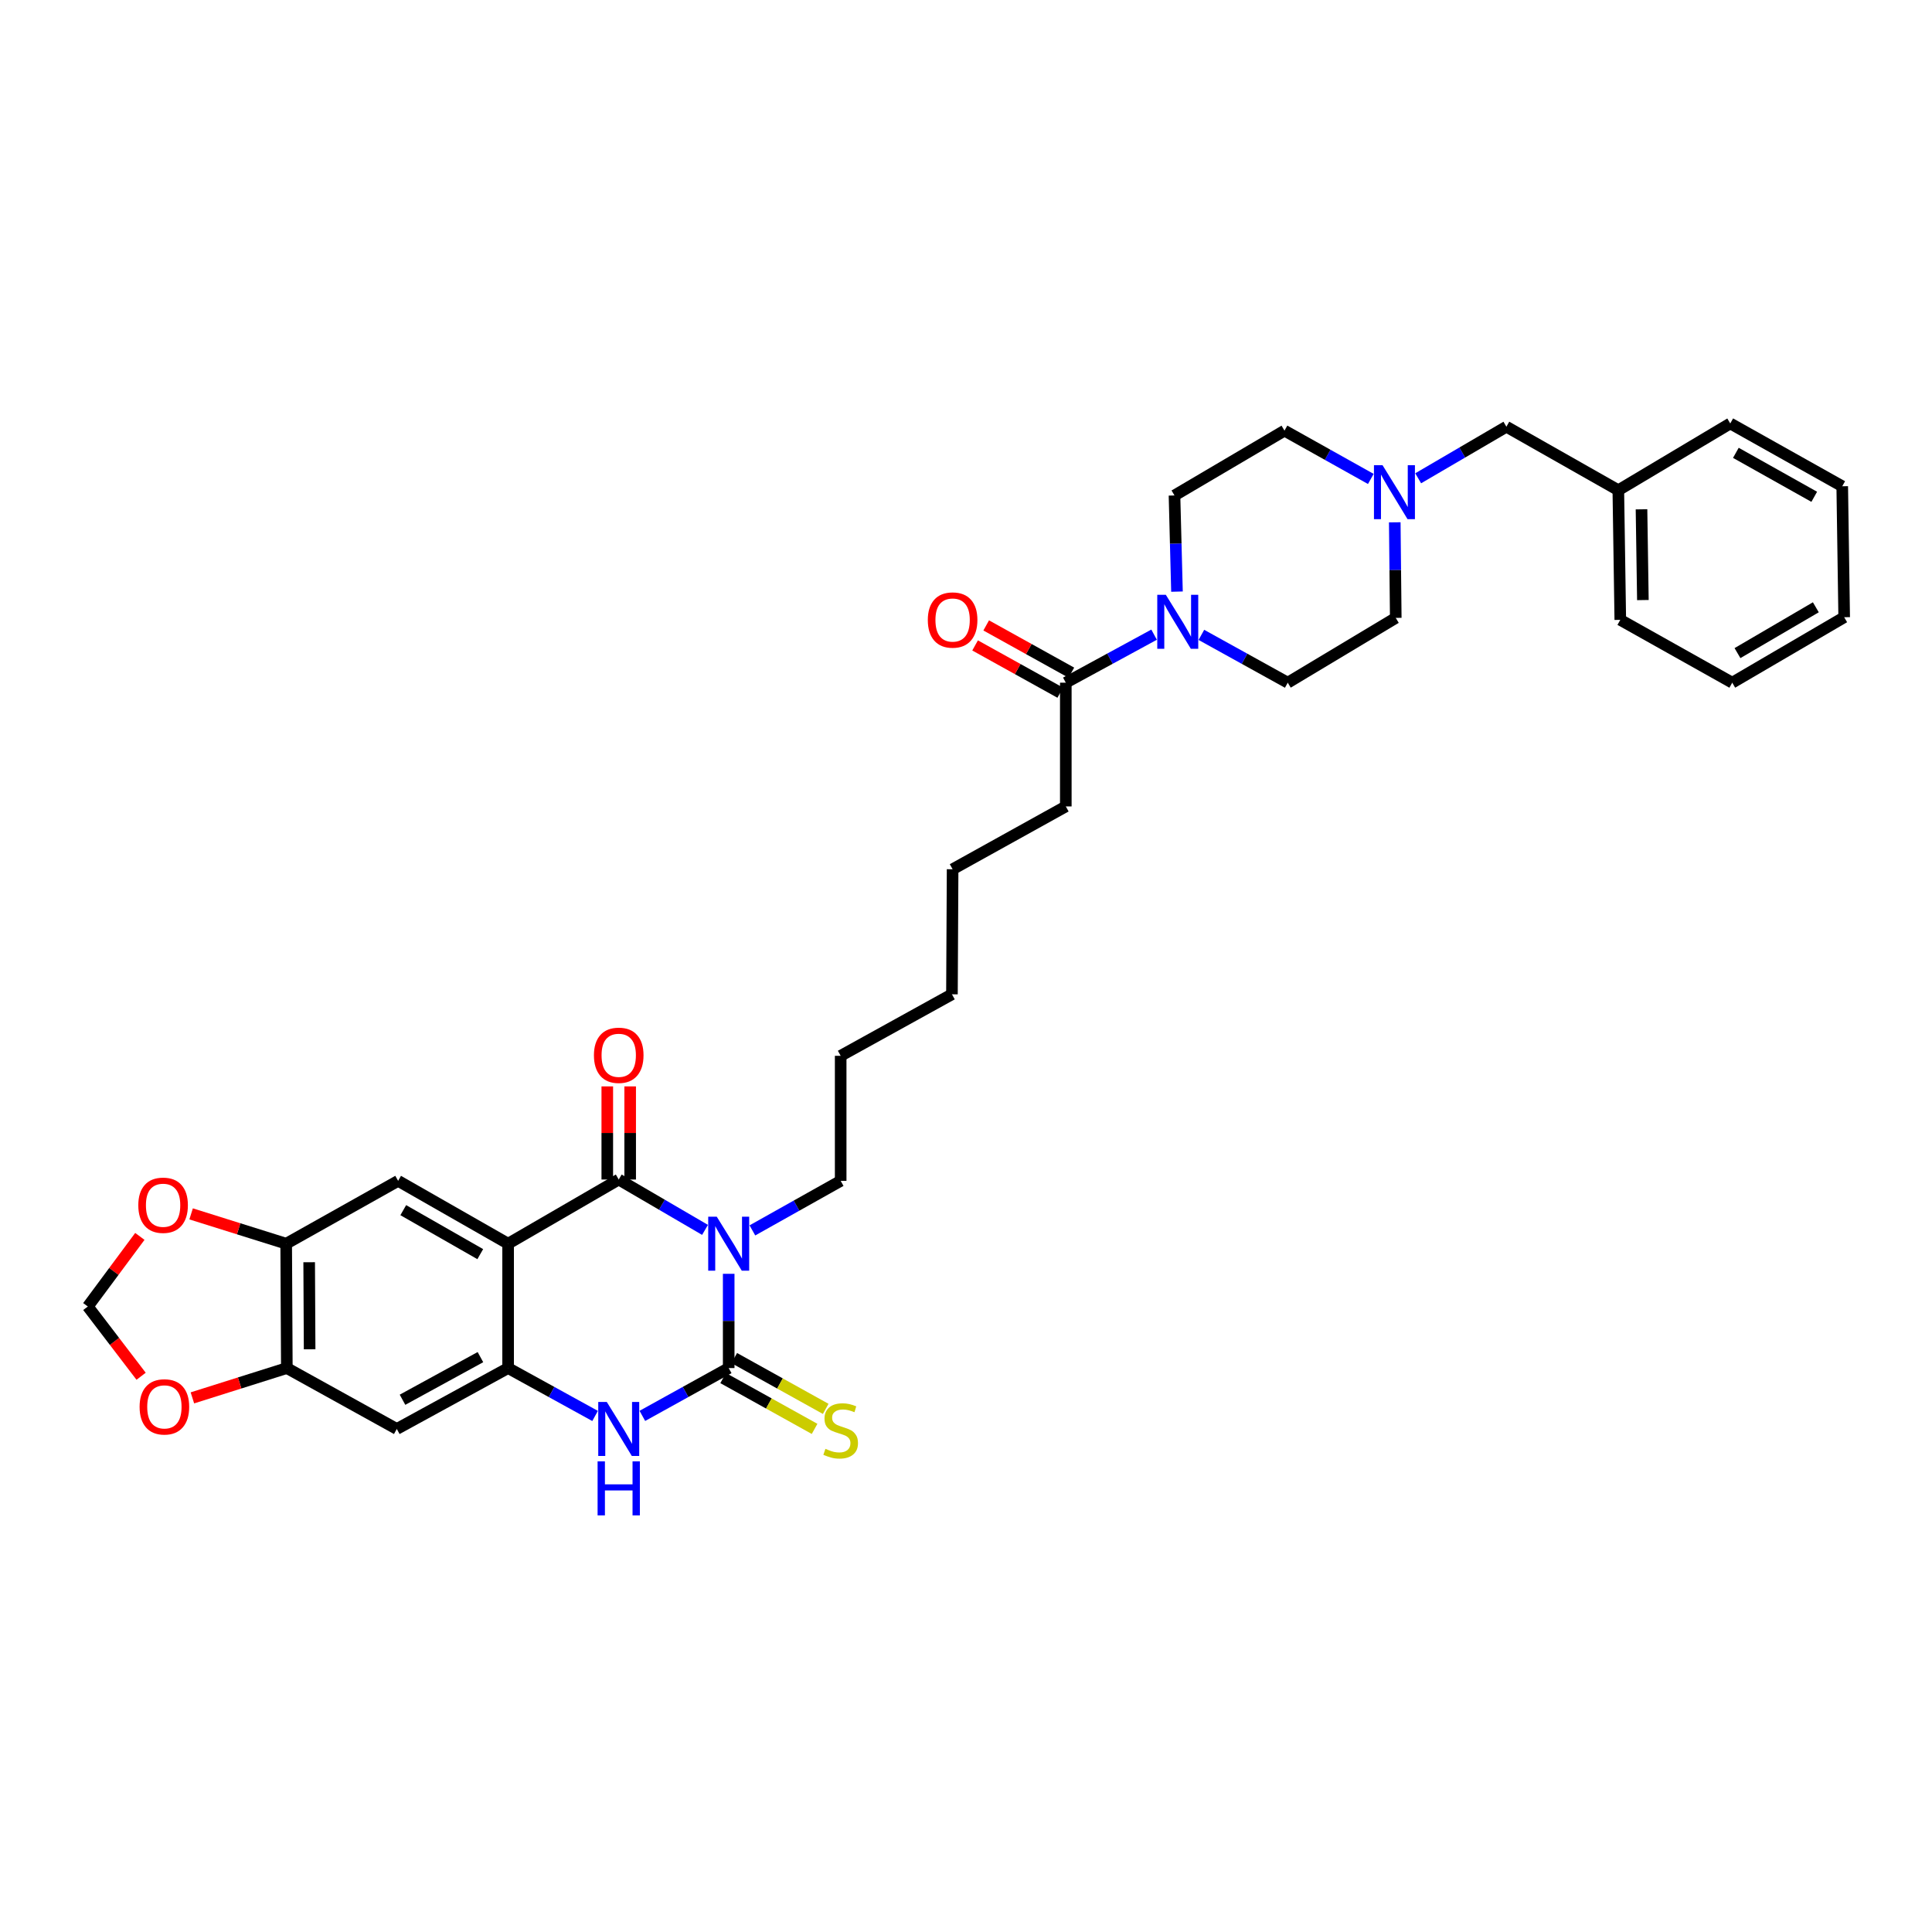 <?xml version='1.0' encoding='iso-8859-1'?>
<svg version='1.1' baseProfile='full'
              xmlns='http://www.w3.org/2000/svg'
                      xmlns:rdkit='http://www.rdkit.org/xml'
                      xmlns:xlink='http://www.w3.org/1999/xlink'
                  xml:space='preserve'
width='1000px' height='1000px' viewBox='0 0 1000 1000'>
<!-- END OF HEADER -->
<rect style='opacity:1.0;fill:#FFFFFF;stroke:none' width='1000' height='1000' x='0' y='0'> </rect>
<path class='bond-0' d='M 364.922,636.587 L 342.588,623.556' style='fill:none;fill-rule:evenodd;stroke:#0000FF;stroke-width:6px;stroke-linecap:butt;stroke-linejoin:miter;stroke-opacity:1' />
<path class='bond-0' d='M 342.588,623.556 L 320.254,610.524' style='fill:none;fill-rule:evenodd;stroke:#000000;stroke-width:6px;stroke-linecap:butt;stroke-linejoin:miter;stroke-opacity:1' />
<path class='bond-1' d='M 377.172,659.324 L 377.172,683.718' style='fill:none;fill-rule:evenodd;stroke:#0000FF;stroke-width:6px;stroke-linecap:butt;stroke-linejoin:miter;stroke-opacity:1' />
<path class='bond-1' d='M 377.172,683.718 L 377.172,708.111' style='fill:none;fill-rule:evenodd;stroke:#000000;stroke-width:6px;stroke-linecap:butt;stroke-linejoin:miter;stroke-opacity:1' />
<path class='bond-20' d='M 389.437,636.853 L 412.284,624.031' style='fill:none;fill-rule:evenodd;stroke:#0000FF;stroke-width:6px;stroke-linecap:butt;stroke-linejoin:miter;stroke-opacity:1' />
<path class='bond-20' d='M 412.284,624.031 L 435.131,611.209' style='fill:none;fill-rule:evenodd;stroke:#000000;stroke-width:6px;stroke-linecap:butt;stroke-linejoin:miter;stroke-opacity:1' />
<path class='bond-2' d='M 320.254,610.524 L 263,643.736' style='fill:none;fill-rule:evenodd;stroke:#000000;stroke-width:6px;stroke-linecap:butt;stroke-linejoin:miter;stroke-opacity:1' />
<path class='bond-13' d='M 326.177,610.524 L 326.177,586.421' style='fill:none;fill-rule:evenodd;stroke:#000000;stroke-width:6px;stroke-linecap:butt;stroke-linejoin:miter;stroke-opacity:1' />
<path class='bond-13' d='M 326.177,586.421 L 326.177,562.317' style='fill:none;fill-rule:evenodd;stroke:#FF0000;stroke-width:6px;stroke-linecap:butt;stroke-linejoin:miter;stroke-opacity:1' />
<path class='bond-13' d='M 314.33,610.524 L 314.33,586.421' style='fill:none;fill-rule:evenodd;stroke:#000000;stroke-width:6px;stroke-linecap:butt;stroke-linejoin:miter;stroke-opacity:1' />
<path class='bond-13' d='M 314.33,586.421 L 314.33,562.317' style='fill:none;fill-rule:evenodd;stroke:#FF0000;stroke-width:6px;stroke-linecap:butt;stroke-linejoin:miter;stroke-opacity:1' />
<path class='bond-4' d='M 377.172,708.111 L 354.828,720.485' style='fill:none;fill-rule:evenodd;stroke:#000000;stroke-width:6px;stroke-linecap:butt;stroke-linejoin:miter;stroke-opacity:1' />
<path class='bond-4' d='M 354.828,720.485 L 332.483,732.859' style='fill:none;fill-rule:evenodd;stroke:#0000FF;stroke-width:6px;stroke-linecap:butt;stroke-linejoin:miter;stroke-opacity:1' />
<path class='bond-12' d='M 374.295,713.289 L 397.964,726.44' style='fill:none;fill-rule:evenodd;stroke:#000000;stroke-width:6px;stroke-linecap:butt;stroke-linejoin:miter;stroke-opacity:1' />
<path class='bond-12' d='M 397.964,726.44 L 421.632,739.591' style='fill:none;fill-rule:evenodd;stroke:#CCCC00;stroke-width:6px;stroke-linecap:butt;stroke-linejoin:miter;stroke-opacity:1' />
<path class='bond-12' d='M 380.049,702.933 L 403.718,716.084' style='fill:none;fill-rule:evenodd;stroke:#000000;stroke-width:6px;stroke-linecap:butt;stroke-linejoin:miter;stroke-opacity:1' />
<path class='bond-12' d='M 403.718,716.084 L 427.386,729.236' style='fill:none;fill-rule:evenodd;stroke:#CCCC00;stroke-width:6px;stroke-linecap:butt;stroke-linejoin:miter;stroke-opacity:1' />
<path class='bond-5' d='M 263,643.736 L 206.068,611.209' style='fill:none;fill-rule:evenodd;stroke:#000000;stroke-width:6px;stroke-linecap:butt;stroke-linejoin:miter;stroke-opacity:1' />
<path class='bond-5' d='M 248.583,649.143 L 208.731,626.374' style='fill:none;fill-rule:evenodd;stroke:#000000;stroke-width:6px;stroke-linecap:butt;stroke-linejoin:miter;stroke-opacity:1' />
<path class='bond-34' d='M 263,643.736 L 263,708.111' style='fill:none;fill-rule:evenodd;stroke:#000000;stroke-width:6px;stroke-linecap:butt;stroke-linejoin:miter;stroke-opacity:1' />
<path class='bond-3' d='M 263,708.111 L 285.508,720.503' style='fill:none;fill-rule:evenodd;stroke:#000000;stroke-width:6px;stroke-linecap:butt;stroke-linejoin:miter;stroke-opacity:1' />
<path class='bond-3' d='M 285.508,720.503 L 308.017,732.894' style='fill:none;fill-rule:evenodd;stroke:#0000FF;stroke-width:6px;stroke-linecap:butt;stroke-linejoin:miter;stroke-opacity:1' />
<path class='bond-7' d='M 263,708.111 L 205.383,739.631' style='fill:none;fill-rule:evenodd;stroke:#000000;stroke-width:6px;stroke-linecap:butt;stroke-linejoin:miter;stroke-opacity:1' />
<path class='bond-7' d='M 248.671,702.446 L 208.34,724.51' style='fill:none;fill-rule:evenodd;stroke:#000000;stroke-width:6px;stroke-linecap:butt;stroke-linejoin:miter;stroke-opacity:1' />
<path class='bond-8' d='M 206.068,611.209 L 148.129,643.736' style='fill:none;fill-rule:evenodd;stroke:#000000;stroke-width:6px;stroke-linecap:butt;stroke-linejoin:miter;stroke-opacity:1' />
<path class='bond-6' d='M 597.353,328.502 L 574.506,340.93' style='fill:none;fill-rule:evenodd;stroke:#0000FF;stroke-width:6px;stroke-linecap:butt;stroke-linejoin:miter;stroke-opacity:1' />
<path class='bond-6' d='M 574.506,340.93 L 551.66,353.357' style='fill:none;fill-rule:evenodd;stroke:#000000;stroke-width:6px;stroke-linecap:butt;stroke-linejoin:miter;stroke-opacity:1' />
<path class='bond-17' d='M 609.201,306.223 L 608.557,281.336' style='fill:none;fill-rule:evenodd;stroke:#0000FF;stroke-width:6px;stroke-linecap:butt;stroke-linejoin:miter;stroke-opacity:1' />
<path class='bond-17' d='M 608.557,281.336 L 607.914,256.449' style='fill:none;fill-rule:evenodd;stroke:#000000;stroke-width:6px;stroke-linecap:butt;stroke-linejoin:miter;stroke-opacity:1' />
<path class='bond-18' d='M 621.835,328.609 L 644.186,340.983' style='fill:none;fill-rule:evenodd;stroke:#0000FF;stroke-width:6px;stroke-linecap:butt;stroke-linejoin:miter;stroke-opacity:1' />
<path class='bond-18' d='M 644.186,340.983 L 666.537,353.357' style='fill:none;fill-rule:evenodd;stroke:#000000;stroke-width:6px;stroke-linecap:butt;stroke-linejoin:miter;stroke-opacity:1' />
<path class='bond-9' d='M 205.383,739.631 L 148.465,708.111' style='fill:none;fill-rule:evenodd;stroke:#000000;stroke-width:6px;stroke-linecap:butt;stroke-linejoin:miter;stroke-opacity:1' />
<path class='bond-14' d='M 148.129,643.736 L 123.525,636.019' style='fill:none;fill-rule:evenodd;stroke:#000000;stroke-width:6px;stroke-linecap:butt;stroke-linejoin:miter;stroke-opacity:1' />
<path class='bond-14' d='M 123.525,636.019 L 98.922,628.302' style='fill:none;fill-rule:evenodd;stroke:#FF0000;stroke-width:6px;stroke-linecap:butt;stroke-linejoin:miter;stroke-opacity:1' />
<path class='bond-35' d='M 148.129,643.736 L 148.465,708.111' style='fill:none;fill-rule:evenodd;stroke:#000000;stroke-width:6px;stroke-linecap:butt;stroke-linejoin:miter;stroke-opacity:1' />
<path class='bond-35' d='M 160.026,653.33 L 160.261,698.393' style='fill:none;fill-rule:evenodd;stroke:#000000;stroke-width:6px;stroke-linecap:butt;stroke-linejoin:miter;stroke-opacity:1' />
<path class='bond-15' d='M 148.465,708.111 L 124.025,715.825' style='fill:none;fill-rule:evenodd;stroke:#000000;stroke-width:6px;stroke-linecap:butt;stroke-linejoin:miter;stroke-opacity:1' />
<path class='bond-15' d='M 124.025,715.825 L 99.585,723.538' style='fill:none;fill-rule:evenodd;stroke:#FF0000;stroke-width:6px;stroke-linecap:butt;stroke-linejoin:miter;stroke-opacity:1' />
<path class='bond-10' d='M 551.66,353.357 L 551.66,417.404' style='fill:none;fill-rule:evenodd;stroke:#000000;stroke-width:6px;stroke-linecap:butt;stroke-linejoin:miter;stroke-opacity:1' />
<path class='bond-19' d='M 554.534,348.178 L 532.494,335.945' style='fill:none;fill-rule:evenodd;stroke:#000000;stroke-width:6px;stroke-linecap:butt;stroke-linejoin:miter;stroke-opacity:1' />
<path class='bond-19' d='M 532.494,335.945 L 510.454,323.712' style='fill:none;fill-rule:evenodd;stroke:#FF0000;stroke-width:6px;stroke-linecap:butt;stroke-linejoin:miter;stroke-opacity:1' />
<path class='bond-19' d='M 548.785,358.537 L 526.745,346.303' style='fill:none;fill-rule:evenodd;stroke:#000000;stroke-width:6px;stroke-linecap:butt;stroke-linejoin:miter;stroke-opacity:1' />
<path class='bond-19' d='M 526.745,346.303 L 504.704,334.07' style='fill:none;fill-rule:evenodd;stroke:#FF0000;stroke-width:6px;stroke-linecap:butt;stroke-linejoin:miter;stroke-opacity:1' />
<path class='bond-11' d='M 721.926,270.35 L 722.184,295.084' style='fill:none;fill-rule:evenodd;stroke:#0000FF;stroke-width:6px;stroke-linecap:butt;stroke-linejoin:miter;stroke-opacity:1' />
<path class='bond-11' d='M 722.184,295.084 L 722.442,319.817' style='fill:none;fill-rule:evenodd;stroke:#000000;stroke-width:6px;stroke-linecap:butt;stroke-linejoin:miter;stroke-opacity:1' />
<path class='bond-21' d='M 734.045,247.563 L 756.874,234.216' style='fill:none;fill-rule:evenodd;stroke:#0000FF;stroke-width:6px;stroke-linecap:butt;stroke-linejoin:miter;stroke-opacity:1' />
<path class='bond-21' d='M 756.874,234.216 L 779.703,220.868' style='fill:none;fill-rule:evenodd;stroke:#000000;stroke-width:6px;stroke-linecap:butt;stroke-linejoin:miter;stroke-opacity:1' />
<path class='bond-37' d='M 709.53,247.9 L 687.188,235.401' style='fill:none;fill-rule:evenodd;stroke:#0000FF;stroke-width:6px;stroke-linecap:butt;stroke-linejoin:miter;stroke-opacity:1' />
<path class='bond-37' d='M 687.188,235.401 L 664.845,222.902' style='fill:none;fill-rule:evenodd;stroke:#000000;stroke-width:6px;stroke-linecap:butt;stroke-linejoin:miter;stroke-opacity:1' />
<path class='bond-16' d='M 72.389,639.96 L 58.922,658.104' style='fill:none;fill-rule:evenodd;stroke:#FF0000;stroke-width:6px;stroke-linecap:butt;stroke-linejoin:miter;stroke-opacity:1' />
<path class='bond-16' d='M 58.922,658.104 L 45.455,676.249' style='fill:none;fill-rule:evenodd;stroke:#000000;stroke-width:6px;stroke-linecap:butt;stroke-linejoin:miter;stroke-opacity:1' />
<path class='bond-36' d='M 73.038,712.344 L 59.246,694.296' style='fill:none;fill-rule:evenodd;stroke:#FF0000;stroke-width:6px;stroke-linecap:butt;stroke-linejoin:miter;stroke-opacity:1' />
<path class='bond-36' d='M 59.246,694.296 L 45.455,676.249' style='fill:none;fill-rule:evenodd;stroke:#000000;stroke-width:6px;stroke-linecap:butt;stroke-linejoin:miter;stroke-opacity:1' />
<path class='bond-23' d='M 607.914,256.449 L 664.845,222.902' style='fill:none;fill-rule:evenodd;stroke:#000000;stroke-width:6px;stroke-linecap:butt;stroke-linejoin:miter;stroke-opacity:1' />
<path class='bond-22' d='M 666.537,353.357 L 722.442,319.817' style='fill:none;fill-rule:evenodd;stroke:#000000;stroke-width:6px;stroke-linecap:butt;stroke-linejoin:miter;stroke-opacity:1' />
<path class='bond-28' d='M 435.131,611.209 L 435.131,546.491' style='fill:none;fill-rule:evenodd;stroke:#000000;stroke-width:6px;stroke-linecap:butt;stroke-linejoin:miter;stroke-opacity:1' />
<path class='bond-24' d='M 779.703,220.868 L 837.641,253.737' style='fill:none;fill-rule:evenodd;stroke:#000000;stroke-width:6px;stroke-linecap:butt;stroke-linejoin:miter;stroke-opacity:1' />
<path class='bond-26' d='M 837.641,253.737 L 838.661,320.837' style='fill:none;fill-rule:evenodd;stroke:#000000;stroke-width:6px;stroke-linecap:butt;stroke-linejoin:miter;stroke-opacity:1' />
<path class='bond-26' d='M 849.64,263.622 L 850.354,310.592' style='fill:none;fill-rule:evenodd;stroke:#000000;stroke-width:6px;stroke-linecap:butt;stroke-linejoin:miter;stroke-opacity:1' />
<path class='bond-27' d='M 837.641,253.737 L 895.58,219.176' style='fill:none;fill-rule:evenodd;stroke:#000000;stroke-width:6px;stroke-linecap:butt;stroke-linejoin:miter;stroke-opacity:1' />
<path class='bond-25' d='M 551.66,417.404 L 493.069,449.918' style='fill:none;fill-rule:evenodd;stroke:#000000;stroke-width:6px;stroke-linecap:butt;stroke-linejoin:miter;stroke-opacity:1' />
<path class='bond-32' d='M 838.661,320.837 L 896.607,353.357' style='fill:none;fill-rule:evenodd;stroke:#000000;stroke-width:6px;stroke-linecap:butt;stroke-linejoin:miter;stroke-opacity:1' />
<path class='bond-31' d='M 895.58,219.176 L 953.538,251.69' style='fill:none;fill-rule:evenodd;stroke:#000000;stroke-width:6px;stroke-linecap:butt;stroke-linejoin:miter;stroke-opacity:1' />
<path class='bond-31' d='M 898.478,234.386 L 939.048,257.145' style='fill:none;fill-rule:evenodd;stroke:#000000;stroke-width:6px;stroke-linecap:butt;stroke-linejoin:miter;stroke-opacity:1' />
<path class='bond-30' d='M 435.131,546.491 L 492.727,514.649' style='fill:none;fill-rule:evenodd;stroke:#000000;stroke-width:6px;stroke-linecap:butt;stroke-linejoin:miter;stroke-opacity:1' />
<path class='bond-29' d='M 493.069,449.918 L 492.727,514.649' style='fill:none;fill-rule:evenodd;stroke:#000000;stroke-width:6px;stroke-linecap:butt;stroke-linejoin:miter;stroke-opacity:1' />
<path class='bond-33' d='M 953.538,251.69 L 954.545,319.475' style='fill:none;fill-rule:evenodd;stroke:#000000;stroke-width:6px;stroke-linecap:butt;stroke-linejoin:miter;stroke-opacity:1' />
<path class='bond-38' d='M 896.607,353.357 L 954.545,319.475' style='fill:none;fill-rule:evenodd;stroke:#000000;stroke-width:6px;stroke-linecap:butt;stroke-linejoin:miter;stroke-opacity:1' />
<path class='bond-38' d='M 899.317,338.048 L 939.874,314.331' style='fill:none;fill-rule:evenodd;stroke:#000000;stroke-width:6px;stroke-linecap:butt;stroke-linejoin:miter;stroke-opacity:1' />
<path  class='atom-0' d='M 370.992 629.756
L 380.154 644.565
Q 381.062 646.026, 382.523 648.672
Q 383.984 651.318, 384.063 651.476
L 384.063 629.756
L 387.775 629.756
L 387.775 657.715
L 383.945 657.715
L 374.112 641.524
Q 372.967 639.629, 371.742 637.457
Q 370.558 635.285, 370.202 634.613
L 370.202 657.715
L 366.569 657.715
L 366.569 629.756
L 370.992 629.756
' fill='#0000FF'/>
<path  class='atom-5' d='M 314.074 725.651
L 323.235 740.46
Q 324.144 741.921, 325.605 744.567
Q 327.066 747.213, 327.145 747.371
L 327.145 725.651
L 330.857 725.651
L 330.857 753.61
L 327.026 753.61
L 317.193 737.419
Q 316.048 735.524, 314.824 733.352
Q 313.639 731.18, 313.284 730.509
L 313.284 753.61
L 309.651 753.61
L 309.651 725.651
L 314.074 725.651
' fill='#0000FF'/>
<path  class='atom-5' d='M 309.315 756.406
L 313.106 756.406
L 313.106 768.293
L 327.401 768.293
L 327.401 756.406
L 331.193 756.406
L 331.193 784.365
L 327.401 784.365
L 327.401 771.452
L 313.106 771.452
L 313.106 784.365
L 309.315 784.365
L 309.315 756.406
' fill='#0000FF'/>
<path  class='atom-7' d='M 603.425 307.858
L 612.587 322.667
Q 613.495 324.128, 614.956 326.774
Q 616.417 329.42, 616.496 329.578
L 616.496 307.858
L 620.208 307.858
L 620.208 335.817
L 616.378 335.817
L 606.545 319.626
Q 605.399 317.731, 604.175 315.559
Q 602.99 313.387, 602.635 312.715
L 602.635 335.817
L 599.002 335.817
L 599.002 307.858
L 603.425 307.858
' fill='#0000FF'/>
<path  class='atom-12' d='M 715.584 240.764
L 724.745 255.573
Q 725.654 257.034, 727.115 259.68
Q 728.576 262.326, 728.655 262.484
L 728.655 240.764
L 732.367 240.764
L 732.367 268.723
L 728.536 268.723
L 718.703 252.532
Q 717.558 250.637, 716.334 248.465
Q 715.149 246.293, 714.794 245.622
L 714.794 268.723
L 711.161 268.723
L 711.161 240.764
L 715.584 240.764
' fill='#0000FF'/>
<path  class='atom-13' d='M 427.233 749.912
Q 427.549 750.03, 428.852 750.583
Q 430.155 751.136, 431.577 751.491
Q 433.038 751.807, 434.459 751.807
Q 437.105 751.807, 438.645 750.543
Q 440.185 749.24, 440.185 746.989
Q 440.185 745.449, 439.396 744.501
Q 438.645 743.554, 437.461 743.04
Q 436.276 742.527, 434.301 741.935
Q 431.814 741.184, 430.313 740.473
Q 428.852 739.763, 427.786 738.262
Q 426.759 736.761, 426.759 734.234
Q 426.759 730.719, 429.128 728.547
Q 431.537 726.375, 436.276 726.375
Q 439.514 726.375, 443.187 727.916
L 442.278 730.956
Q 438.922 729.574, 436.394 729.574
Q 433.67 729.574, 432.169 730.719
Q 430.668 731.825, 430.708 733.76
Q 430.708 735.261, 431.458 736.169
Q 432.248 737.077, 433.354 737.591
Q 434.499 738.104, 436.394 738.696
Q 438.922 739.486, 440.422 740.276
Q 441.923 741.066, 442.989 742.685
Q 444.095 744.264, 444.095 746.989
Q 444.095 750.859, 441.489 752.952
Q 438.922 755.006, 434.617 755.006
Q 432.129 755.006, 430.234 754.453
Q 428.378 753.94, 426.166 753.031
L 427.233 749.912
' fill='#CCCC00'/>
<path  class='atom-14' d='M 307.419 546.214
Q 307.419 539.501, 310.737 535.75
Q 314.054 531.998, 320.254 531.998
Q 326.454 531.998, 329.771 535.75
Q 333.088 539.501, 333.088 546.214
Q 333.088 553.007, 329.731 556.877
Q 326.375 560.707, 320.254 560.707
Q 314.093 560.707, 310.737 556.877
Q 307.419 553.046, 307.419 546.214
M 320.254 557.548
Q 324.519 557.548, 326.809 554.705
Q 329.139 551.822, 329.139 546.214
Q 329.139 540.725, 326.809 537.961
Q 324.519 535.157, 320.254 535.157
Q 315.989 535.157, 313.659 537.922
Q 311.368 540.686, 311.368 546.214
Q 311.368 551.862, 313.659 554.705
Q 315.989 557.548, 320.254 557.548
' fill='#FF0000'/>
<path  class='atom-15' d='M 71.584 623.832
Q 71.584 617.119, 74.901 613.368
Q 78.218 609.616, 84.418 609.616
Q 90.618 609.616, 93.935 613.368
Q 97.252 617.119, 97.252 623.832
Q 97.252 630.625, 93.896 634.495
Q 90.539 638.325, 84.418 638.325
Q 78.258 638.325, 74.901 634.495
Q 71.584 630.664, 71.584 623.832
M 84.418 635.166
Q 88.683 635.166, 90.974 632.323
Q 93.303 629.44, 93.303 623.832
Q 93.303 618.343, 90.974 615.579
Q 88.683 612.775, 84.418 612.775
Q 80.153 612.775, 77.823 615.54
Q 75.533 618.304, 75.533 623.832
Q 75.533 629.48, 77.823 632.323
Q 80.153 635.166, 84.418 635.166
' fill='#FF0000'/>
<path  class='atom-16' d='M 72.255 728.192
Q 72.255 721.479, 75.572 717.727
Q 78.89 713.975, 85.09 713.975
Q 91.29 713.975, 94.607 717.727
Q 97.924 721.479, 97.924 728.192
Q 97.924 734.984, 94.567 738.854
Q 91.21 742.685, 85.09 742.685
Q 78.929 742.685, 75.572 738.854
Q 72.255 735.024, 72.255 728.192
M 85.09 739.526
Q 89.355 739.526, 91.645 736.682
Q 93.975 733.8, 93.975 728.192
Q 93.975 722.703, 91.645 719.938
Q 89.355 717.135, 85.09 717.135
Q 80.825 717.135, 78.495 719.899
Q 76.204 722.663, 76.204 728.192
Q 76.204 733.839, 78.495 736.682
Q 80.825 739.526, 85.09 739.526
' fill='#FF0000'/>
<path  class='atom-20' d='M 480.235 320.916
Q 480.235 314.203, 483.552 310.451
Q 486.87 306.7, 493.069 306.7
Q 499.269 306.7, 502.587 310.451
Q 505.904 314.203, 505.904 320.916
Q 505.904 327.709, 502.547 331.579
Q 499.19 335.409, 493.069 335.409
Q 486.909 335.409, 483.552 331.579
Q 480.235 327.748, 480.235 320.916
M 493.069 332.25
Q 497.334 332.25, 499.625 329.407
Q 501.955 326.524, 501.955 320.916
Q 501.955 315.427, 499.625 312.663
Q 497.334 309.859, 493.069 309.859
Q 488.805 309.859, 486.475 312.623
Q 484.184 315.388, 484.184 320.916
Q 484.184 326.563, 486.475 329.407
Q 488.805 332.25, 493.069 332.25
' fill='#FF0000'/>
</svg>
